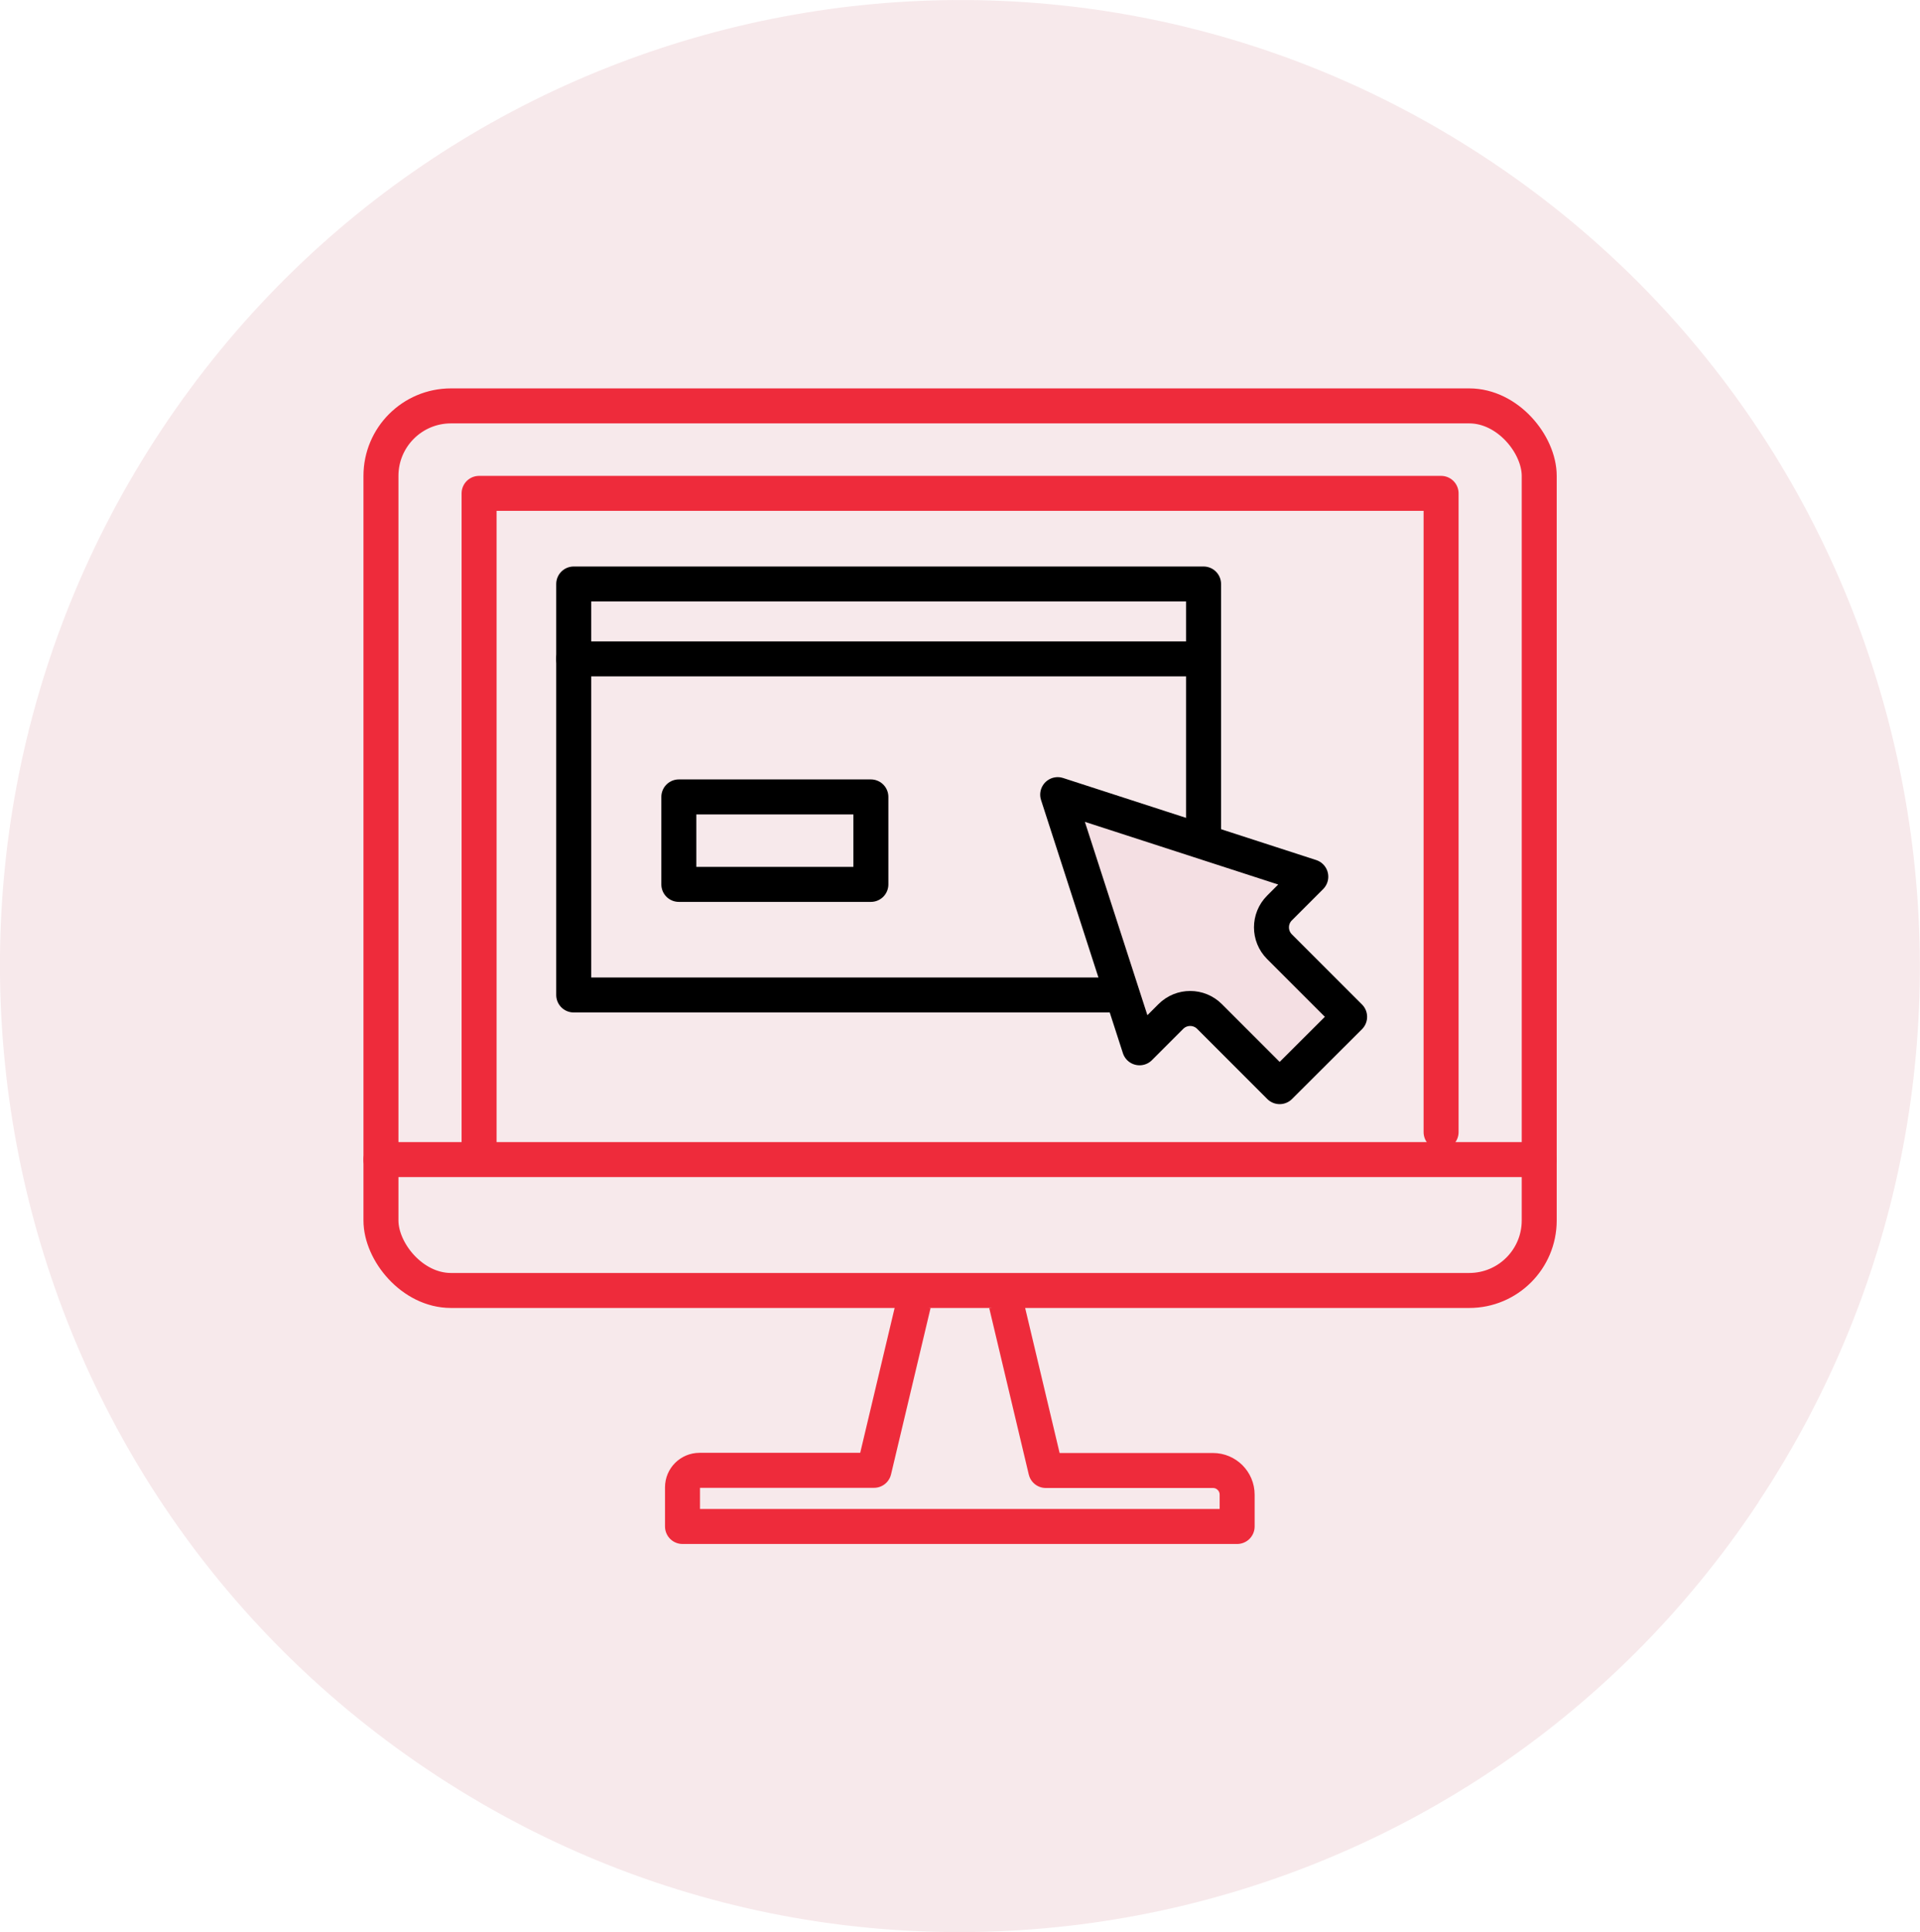 <svg xmlns="http://www.w3.org/2000/svg" id="Layer_2" data-name="Layer 2" viewBox="0 0 109.77 110.44"><defs><style> .cls-1 { opacity: .68; stroke-width: 0px; } .cls-1, .cls-2 { fill: #f4dfe3; } .cls-3, .cls-4, .cls-2, .cls-5 { stroke-linejoin: round; stroke-width: 2px; } .cls-3, .cls-4, .cls-5 { fill: none; } .cls-3, .cls-2 { stroke: #000; } .cls-3, .cls-2, .cls-5 { stroke-linecap: round; } .cls-4, .cls-5 { stroke: #ee2b3b; } </style></defs><g id="Layer_1-2" data-name="Layer 1"><path class="cls-1" d="M100.54,85.86c-16.82,25.37-50.9,32.21-76.11,15.28C-.79,84.22-7.59,49.94,9.23,24.57,26.06-.79,60.13-7.63,85.34,9.29s32.01,51.21,15.19,76.57Z"></path><g><rect class="cls-5" x="21.78" y="23.2" width="66.22" height="50.56" rx="4" ry="4"></rect><line class="cls-5" x1="21.78" y1="66.28" x2="87.99" y2="66.28"></line><path class="cls-4" d="M52.23,74.53l-2.26,9.51h-9.98c-.53,0-.97.43-.97.97v2.24h31.71v-1.82c0-.76-.62-1.38-1.38-1.38h-9.56l-2.26-9.51"></path><g><polygon class="cls-3" points="68.81 56.87 32.8 56.87 32.8 38.28 32.8 33.38 68.81 33.38 68.81 56.87"></polygon><line class="cls-3" x1="68.63" y1="37.66" x2="32.8" y2="37.66"></line><rect class="cls-3" x="38.81" y="45.55" width="10.98" height="5"></rect></g><path class="cls-2" d="M73.16,62.11l-4.01-4.01c-.61-.61-1.6-.61-2.21,0h0s-1.79,1.79-1.79,1.79l-4.68-14.47,14.47,4.69-1.79,1.79c-.61.61-.61,1.6,0,2.21,0,0,0,0,0,0l4.01,4.01-4,3.99Z"></path><polyline class="cls-5" points="27.39 65.31 27.39 28.2 82.39 28.2 82.39 64.71"></polyline></g></g></svg>